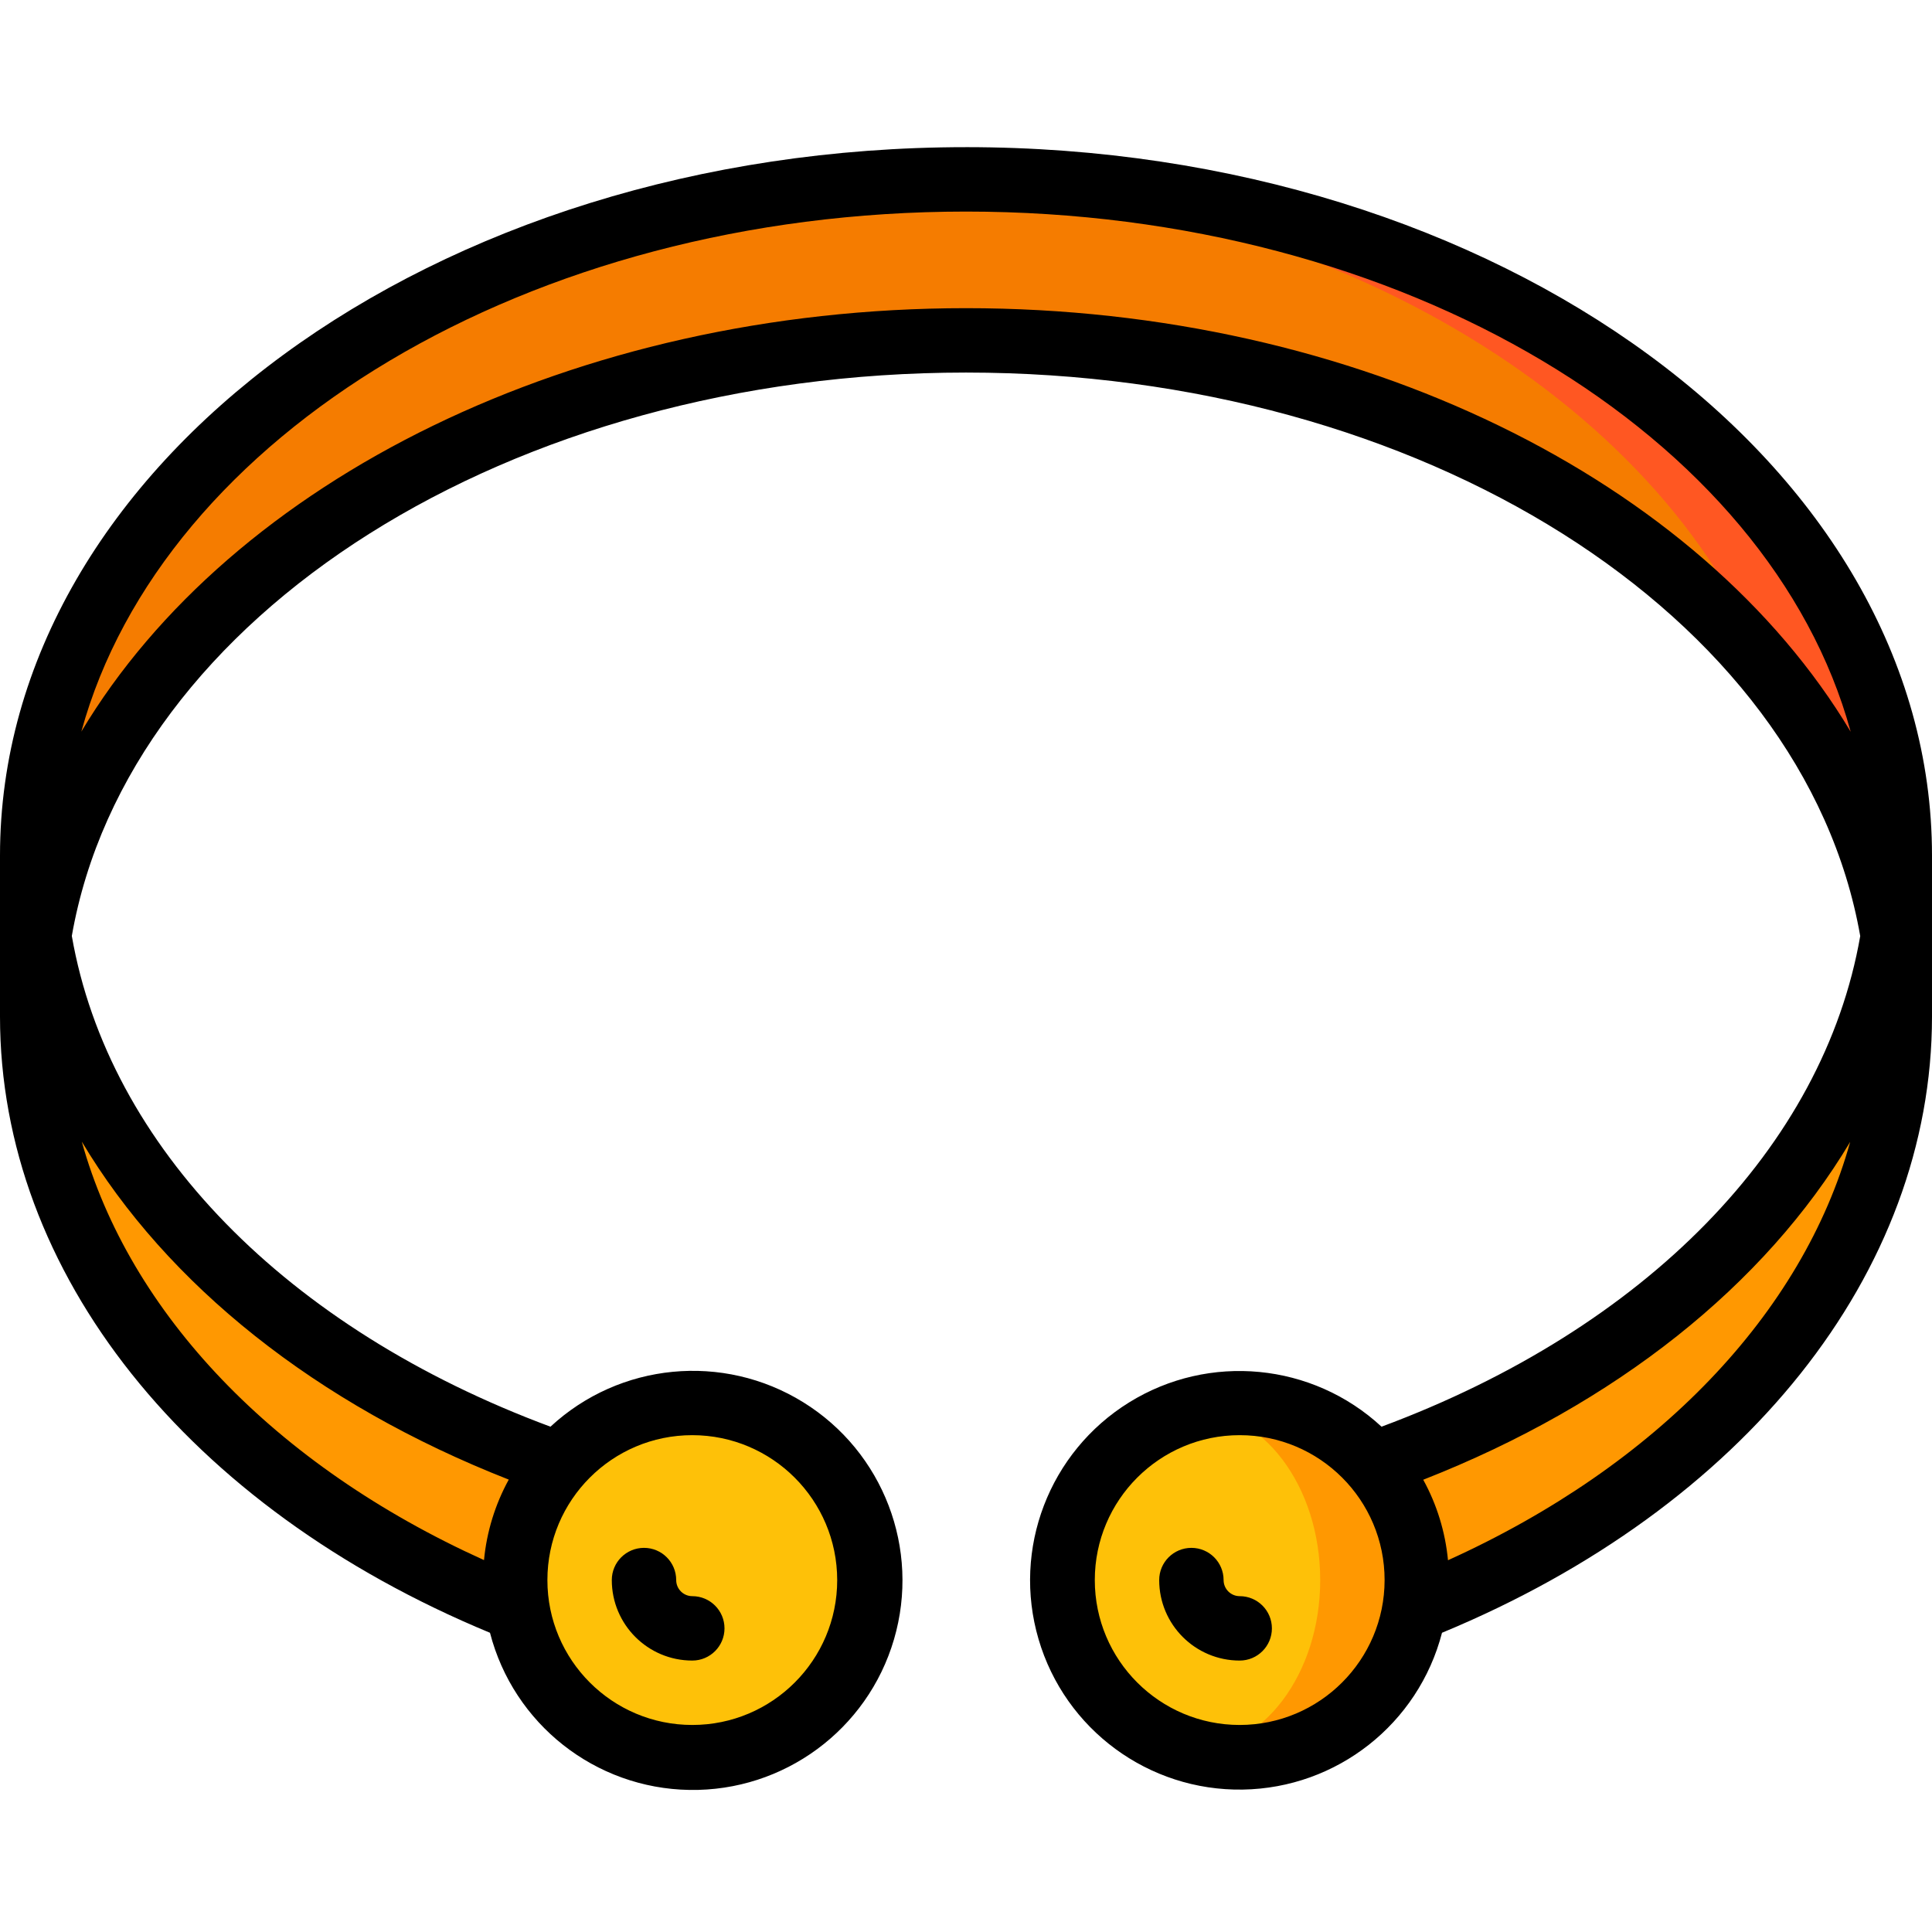 <svg height="512pt" viewBox="0 -38 512 511" width="512pt" xmlns="http://www.w3.org/2000/svg"><path d="m503.465 188.234c.008 7.148-.59 14.285-1.789 21.332-4.57-26.121-16.094-50.531-33.367-70.656-43.094-52.223-122.109-87.211-212.309-87.211-4.266 0-8.617.086-12.801.258-120.918 4.438-218.879 71.68-232.875 157.609-1.199-7.047-1.797-14.184-1.789-21.332.027-16.898 3.27-33.637 9.555-49.324 28.332-72.105 117.59-125.609 225.023-129.621h.172c4.18-.172 8.449-.254 12.715-.254 136.703 0 247.465 80.211 247.465 179.199zm0 0" fill="#ff5722"/><path d="m468.309 138.91c-43.094-52.223-122.109-87.211-212.309-87.211-4.266 0-8.617.086-12.801.258-4.18-.172-25.598-.258-29.867-.258-90.195 0-161.707 75.777-204.797 128 17.066-110.934 127.145-166.398 234.578-170.41h.172c107.434 4.012 196.695 57.516 225.023 129.621zm0 0" fill="#f57c00"/><path d="m503.465 230.898c0 67.758-51.965 126.809-128.68 157.188l-10.84-38.574c74.156-26.023 127.66-78.164 137.73-139.945 1.199 7.047 1.797 14.184 1.789 21.332zm0 0" fill="#ff9801"/><path d="m148.055 349.512-10.84 38.574c-76.715-30.379-128.68-89.43-128.68-157.188-.008-7.148.59-14.285 1.789-21.332 10.07 61.781 63.574 113.922 137.73 139.945zm0 0" fill="#ff9801"/><path d="m230.398 380.234c0 25.918-21.012 46.934-46.934 46.934-25.918 0-46.93-21.016-46.93-46.934 0-25.922 21.012-46.934 46.93-46.934 25.922 0 46.934 21.012 46.934 46.934zm0 0" fill="#fec108"/><path d="m375.465 380.234c0 25.918-21.012 46.934-46.93 46.934-4.332.016-8.641-.59-12.801-1.793-20.172-5.742-34.09-24.168-34.09-45.141s13.918-39.402 34.09-45.141c4.16-1.207 8.469-1.809 12.801-1.793 25.918 0 46.93 21.012 46.93 46.934zm0 0" fill="#ff9801"/><path d="m349.867 380.234c0-24.934-15.281-45.141-34.133-45.141s-34.133 20.207-34.133 45.141c0 24.93 15.281 45.141 34.133 45.141s34.133-20.211 34.133-45.141zm0 0" fill="#fec108"/><path d="m10.324 209.566c-1.199 7.047-1.797 14.184-1.789 21.332v-42.664c-.008 7.148.59 14.285 1.789 21.332zm0 0" fill="#f29c1f"/><path d="m503.465 188.234v42.664c.008-7.148-.59-14.285-1.789-21.332 1.199-7.047 1.797-14.184 1.789-21.332zm0 0" fill="#f29c1f"/><path d="m256 .5c-141.16 0-256 84.215-256 187.734v42.664c0 67.895 49.672 130.094 129.852 163.305 6.246 24.191 27.879 41.238 52.859 41.648 24.984.41 47.168-15.914 54.203-39.891 7.035-23.977-2.809-49.699-24.051-62.852-21.246-13.156-48.66-10.504-66.984 6.48-69.977-26-117.105-74.242-126.848-130.047 14.914-85.223 116.41-149.309 236.969-149.309s222.027 64.059 236.98 149.332c-9.73 55.793-56.895 104.012-126.859 130.023-18.309-16.945-45.68-19.578-66.887-6.438-21.207 13.145-31.031 38.828-24.004 62.766 7.023 23.941 29.168 40.242 54.113 39.844 24.945-.402 46.551-17.406 52.805-41.559 80.18-33.211 129.852-95.41 129.852-163.305v-42.664c0-103.52-114.84-187.734-256-187.734zm-34.133 379.734c0 21.207-17.191 38.398-38.402 38.398-21.207 0-38.398-17.191-38.398-38.398s17.191-38.402 38.398-38.402c21.199.023 38.379 17.203 38.402 38.402zm-87.039-26.625c-3.621 6.59-5.852 13.848-6.562 21.332-55.672-25.172-93.938-65.449-106.59-110.898 22.637 37.93 62.035 69.512 113.152 89.566zm121.172-310.441c-103.859 0-194.637 45.652-234.445 112.211 21.504-78.438 118.391-137.812 234.445-137.812s212.977 59.402 234.453 137.855c-39.809-66.602-130.586-112.254-234.453-112.254zm72.535 375.465c-21.211 0-38.402-17.191-38.402-38.398s17.191-38.402 38.402-38.402c21.207 0 38.398 17.195 38.398 38.402-.023 21.195-17.203 38.375-38.398 38.398zm55.199-43.656c-.711-7.484-2.941-14.742-6.562-21.332 51.117-20.055 90.508-51.629 113.145-89.531-12.656 45.395-50.926 85.656-106.582 110.863zm0 0"/><path d="m183.465 401.566c4.715 0 8.535-3.82 8.535-8.531 0-4.715-3.82-8.535-8.535-8.535-2.355 0-4.266-1.91-4.266-4.266 0-4.715-3.82-8.535-8.531-8.535-4.715 0-8.535 3.82-8.535 8.535 0 11.781 9.551 21.332 21.332 21.332zm0 0"/><path d="m328.535 384.5c-2.359 0-4.27-1.91-4.27-4.266 0-4.715-3.82-8.535-8.531-8.535-4.715 0-8.535 3.82-8.535 8.535 0 11.781 9.551 21.332 21.336 21.332 4.711 0 8.531-3.82 8.531-8.531 0-4.715-3.82-8.535-8.531-8.535zm0 0"/></svg>